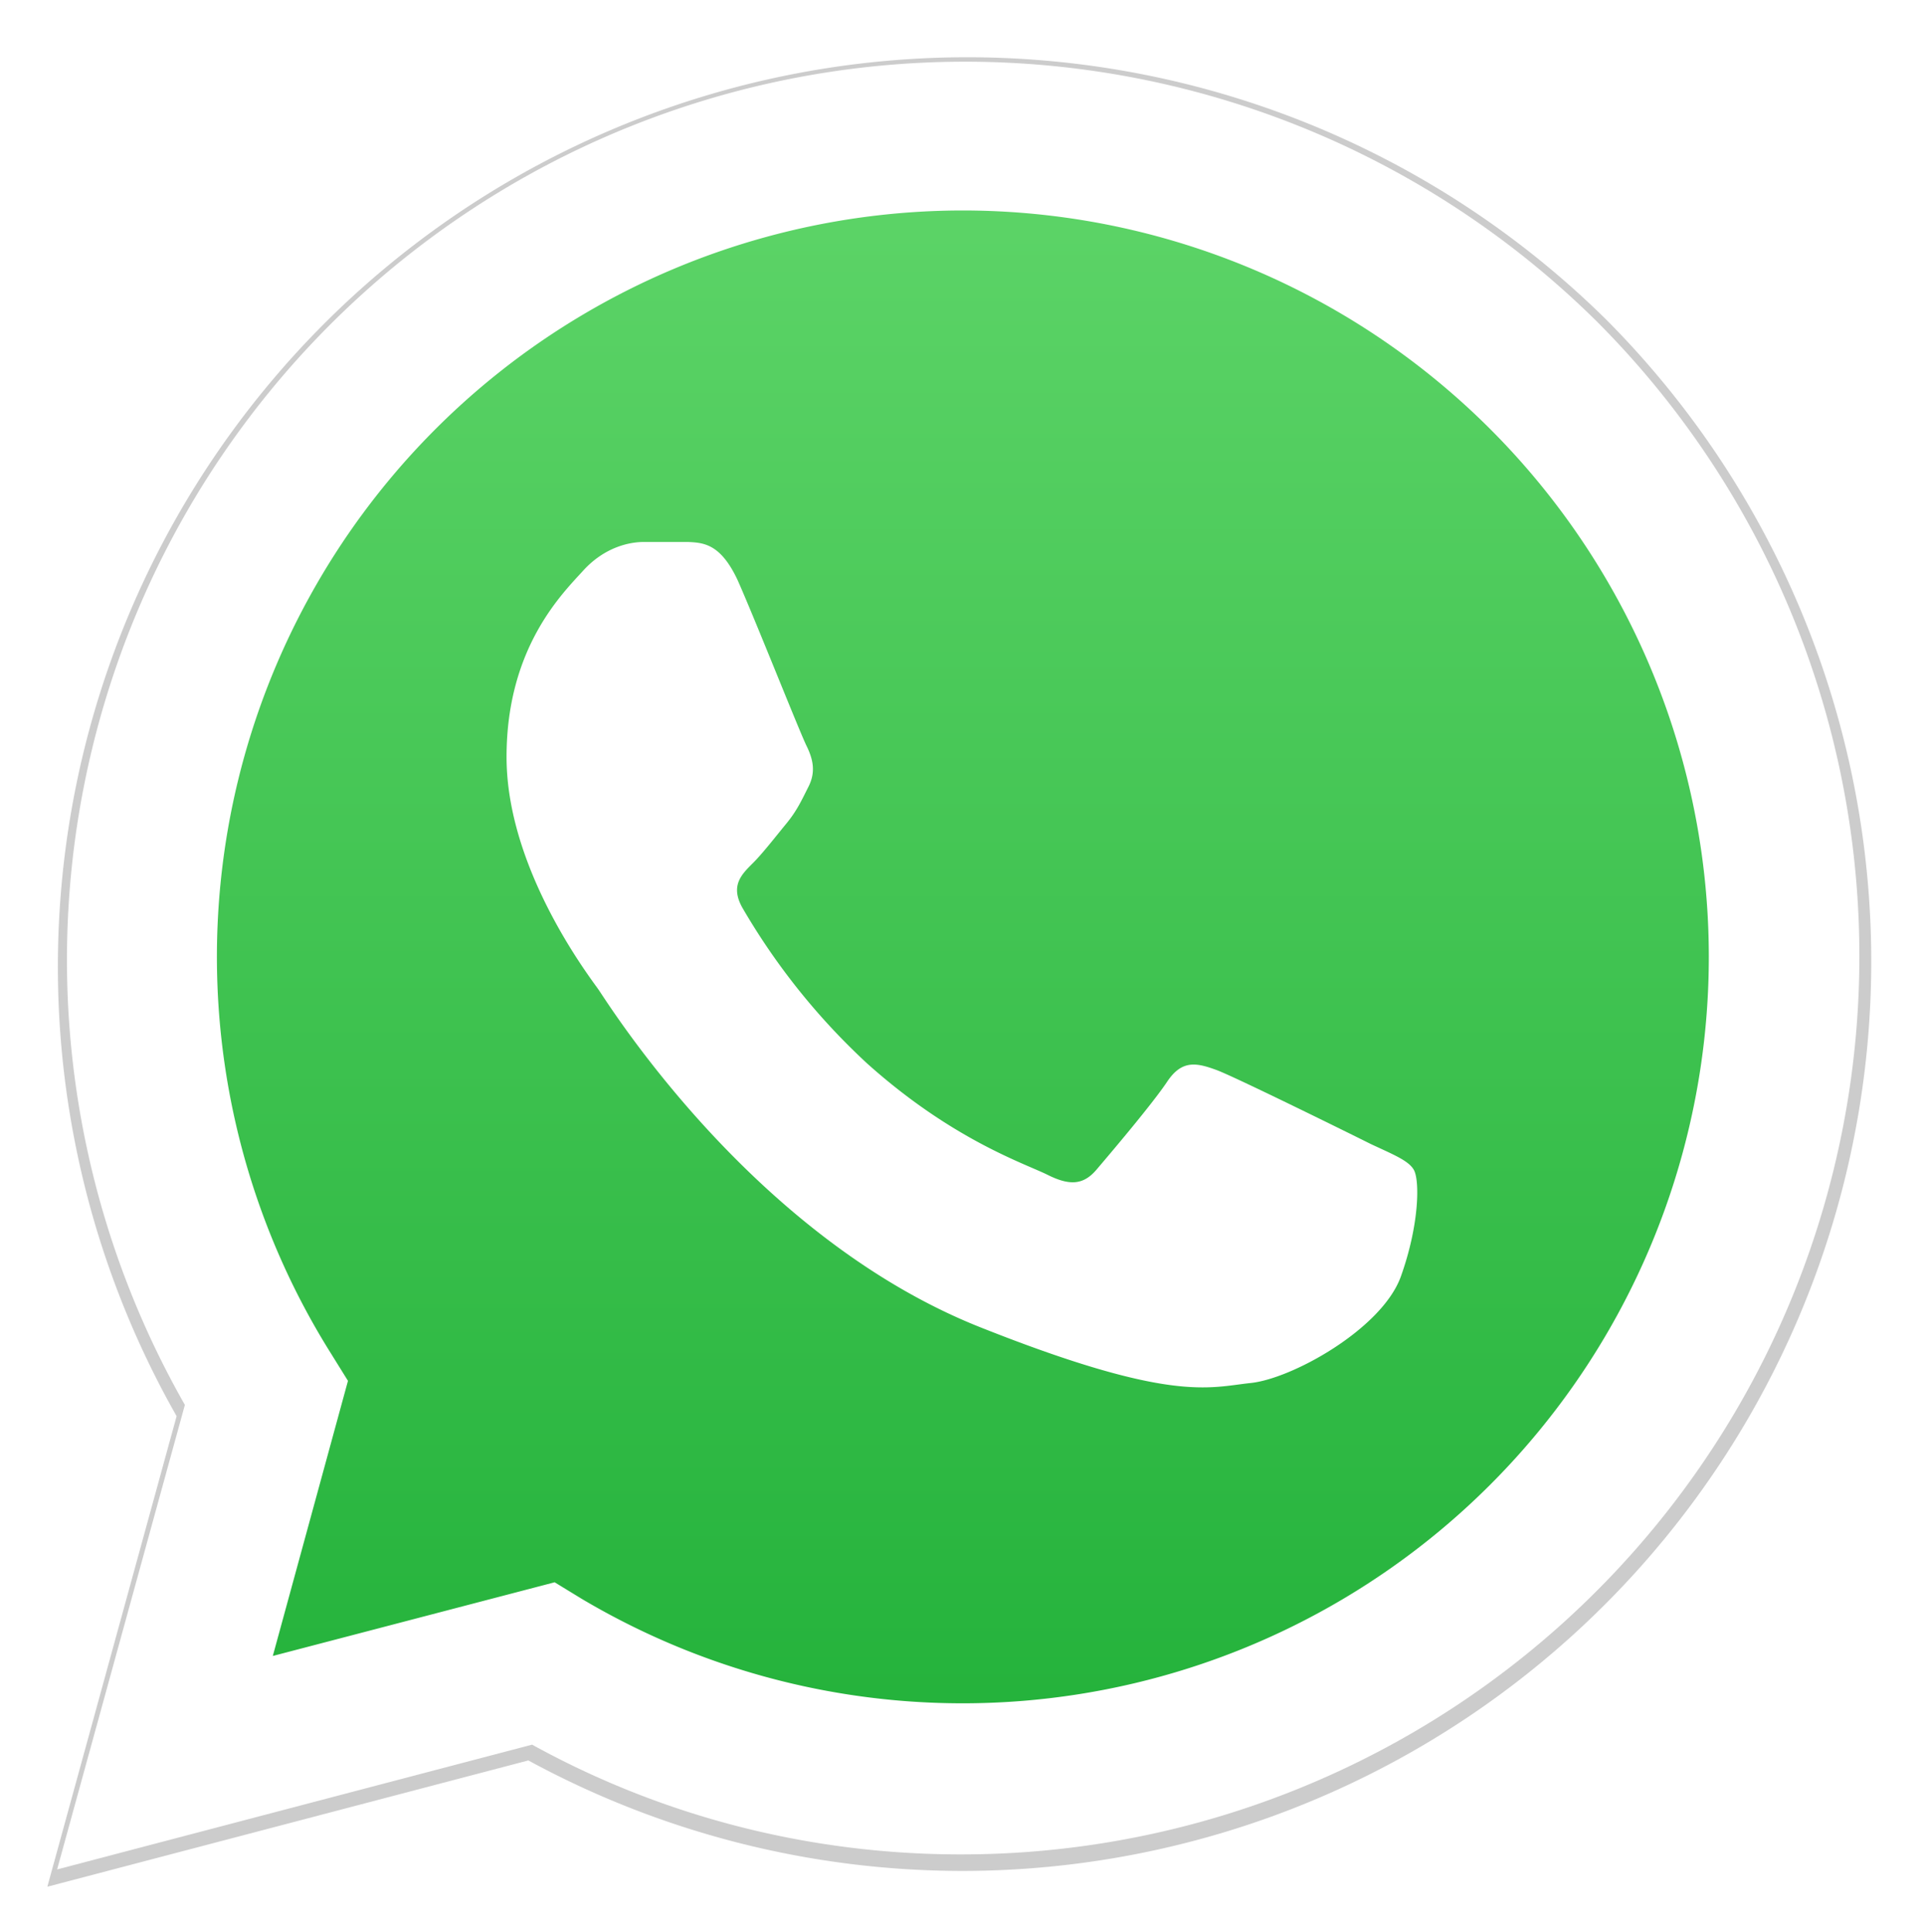 <svg height="257" preserveAspectRatio="xMidYMid" width="256" xmlns="http://www.w3.org/2000/svg"><filter id="a" height="200%" width="200%" x="-50%" y="-50%"><feGaussianBlur in="SourceGraphic" result="blur" stdDeviation="3"/></filter><linearGradient id="b" x1="50%" x2="50%" y1="100%" y2="0%"><stop offset="0" stop-color="#20b038"/><stop offset="1" stop-color="#60d66a"/></linearGradient><path d="m.3 244 17.2-62.6A121 121 0 0 1 207.8 35.6a121 121 0 0 1-85.5 206.3h-.2a121 121 0 0 1-57.8-14.7zm67-38.7 3.7 2.2a100.6 100.6 0 1 0 51.2-187 100.6 100.6 0 0 0-85.2 154l2.4 3.8-10.1 37z" fill-opacity=".2" filter="url(#a)" transform="translate(6 7)"/><path d="m5.8 237.5 16.4-59.7a115.2 115.2 0 1 1 99.8 57.7c-19.4 0-38.3-4.8-55.1-14z" fill="url(#b)" transform="translate(6 7)"/><g fill="#fff"><path d="m7.6 248.7 17-61.8a119.5 119.5 0 0 1 188-144A119.5 119.5 0 0 1 128 246.7h-.2c-20 0-39.6-5-57-14.6zm66.2-38.2 3.6 2.2A99.3 99.3 0 1 0 128 28a99.3 99.3 0 0 0-84 152l2.3 3.7-10 36.6z"/><path d="M98.2 77.3c-2.3-5-4.6-5.1-6.7-5.2h-5.8c-2 0-5.2.7-8 3.7-2.7 3-10.3 10.2-10.3 24.9s10.7 28.8 12.2 30.9c1.4 2 20.6 33 50.9 45 25.2 10 30.3 8 35.8 7.4 5.5-.5 17.6-7.2 20.1-14.2 2.5-7 2.5-12.9 1.7-14.2-.7-1.2-2.7-2-5.7-3.4-3-1.5-17.6-8.7-20.4-9.8-2.7-1-4.7-1.5-6.7 1.5s-7.7 9.7-9.4 11.7c-1.7 2-3.5 2.2-6.5.7-3-1.5-12.6-4.6-24-14.8a89.2 89.2 0 0 1-16.6-20.7c-1.7-3-.1-4.5 1.4-6 1.3-1.3 3-3.5 4.4-5.2s2-3 3-5 .5-3.7-.2-5.2c-.8-1.5-6.6-16.2-9.2-22.1z"/></g></svg>